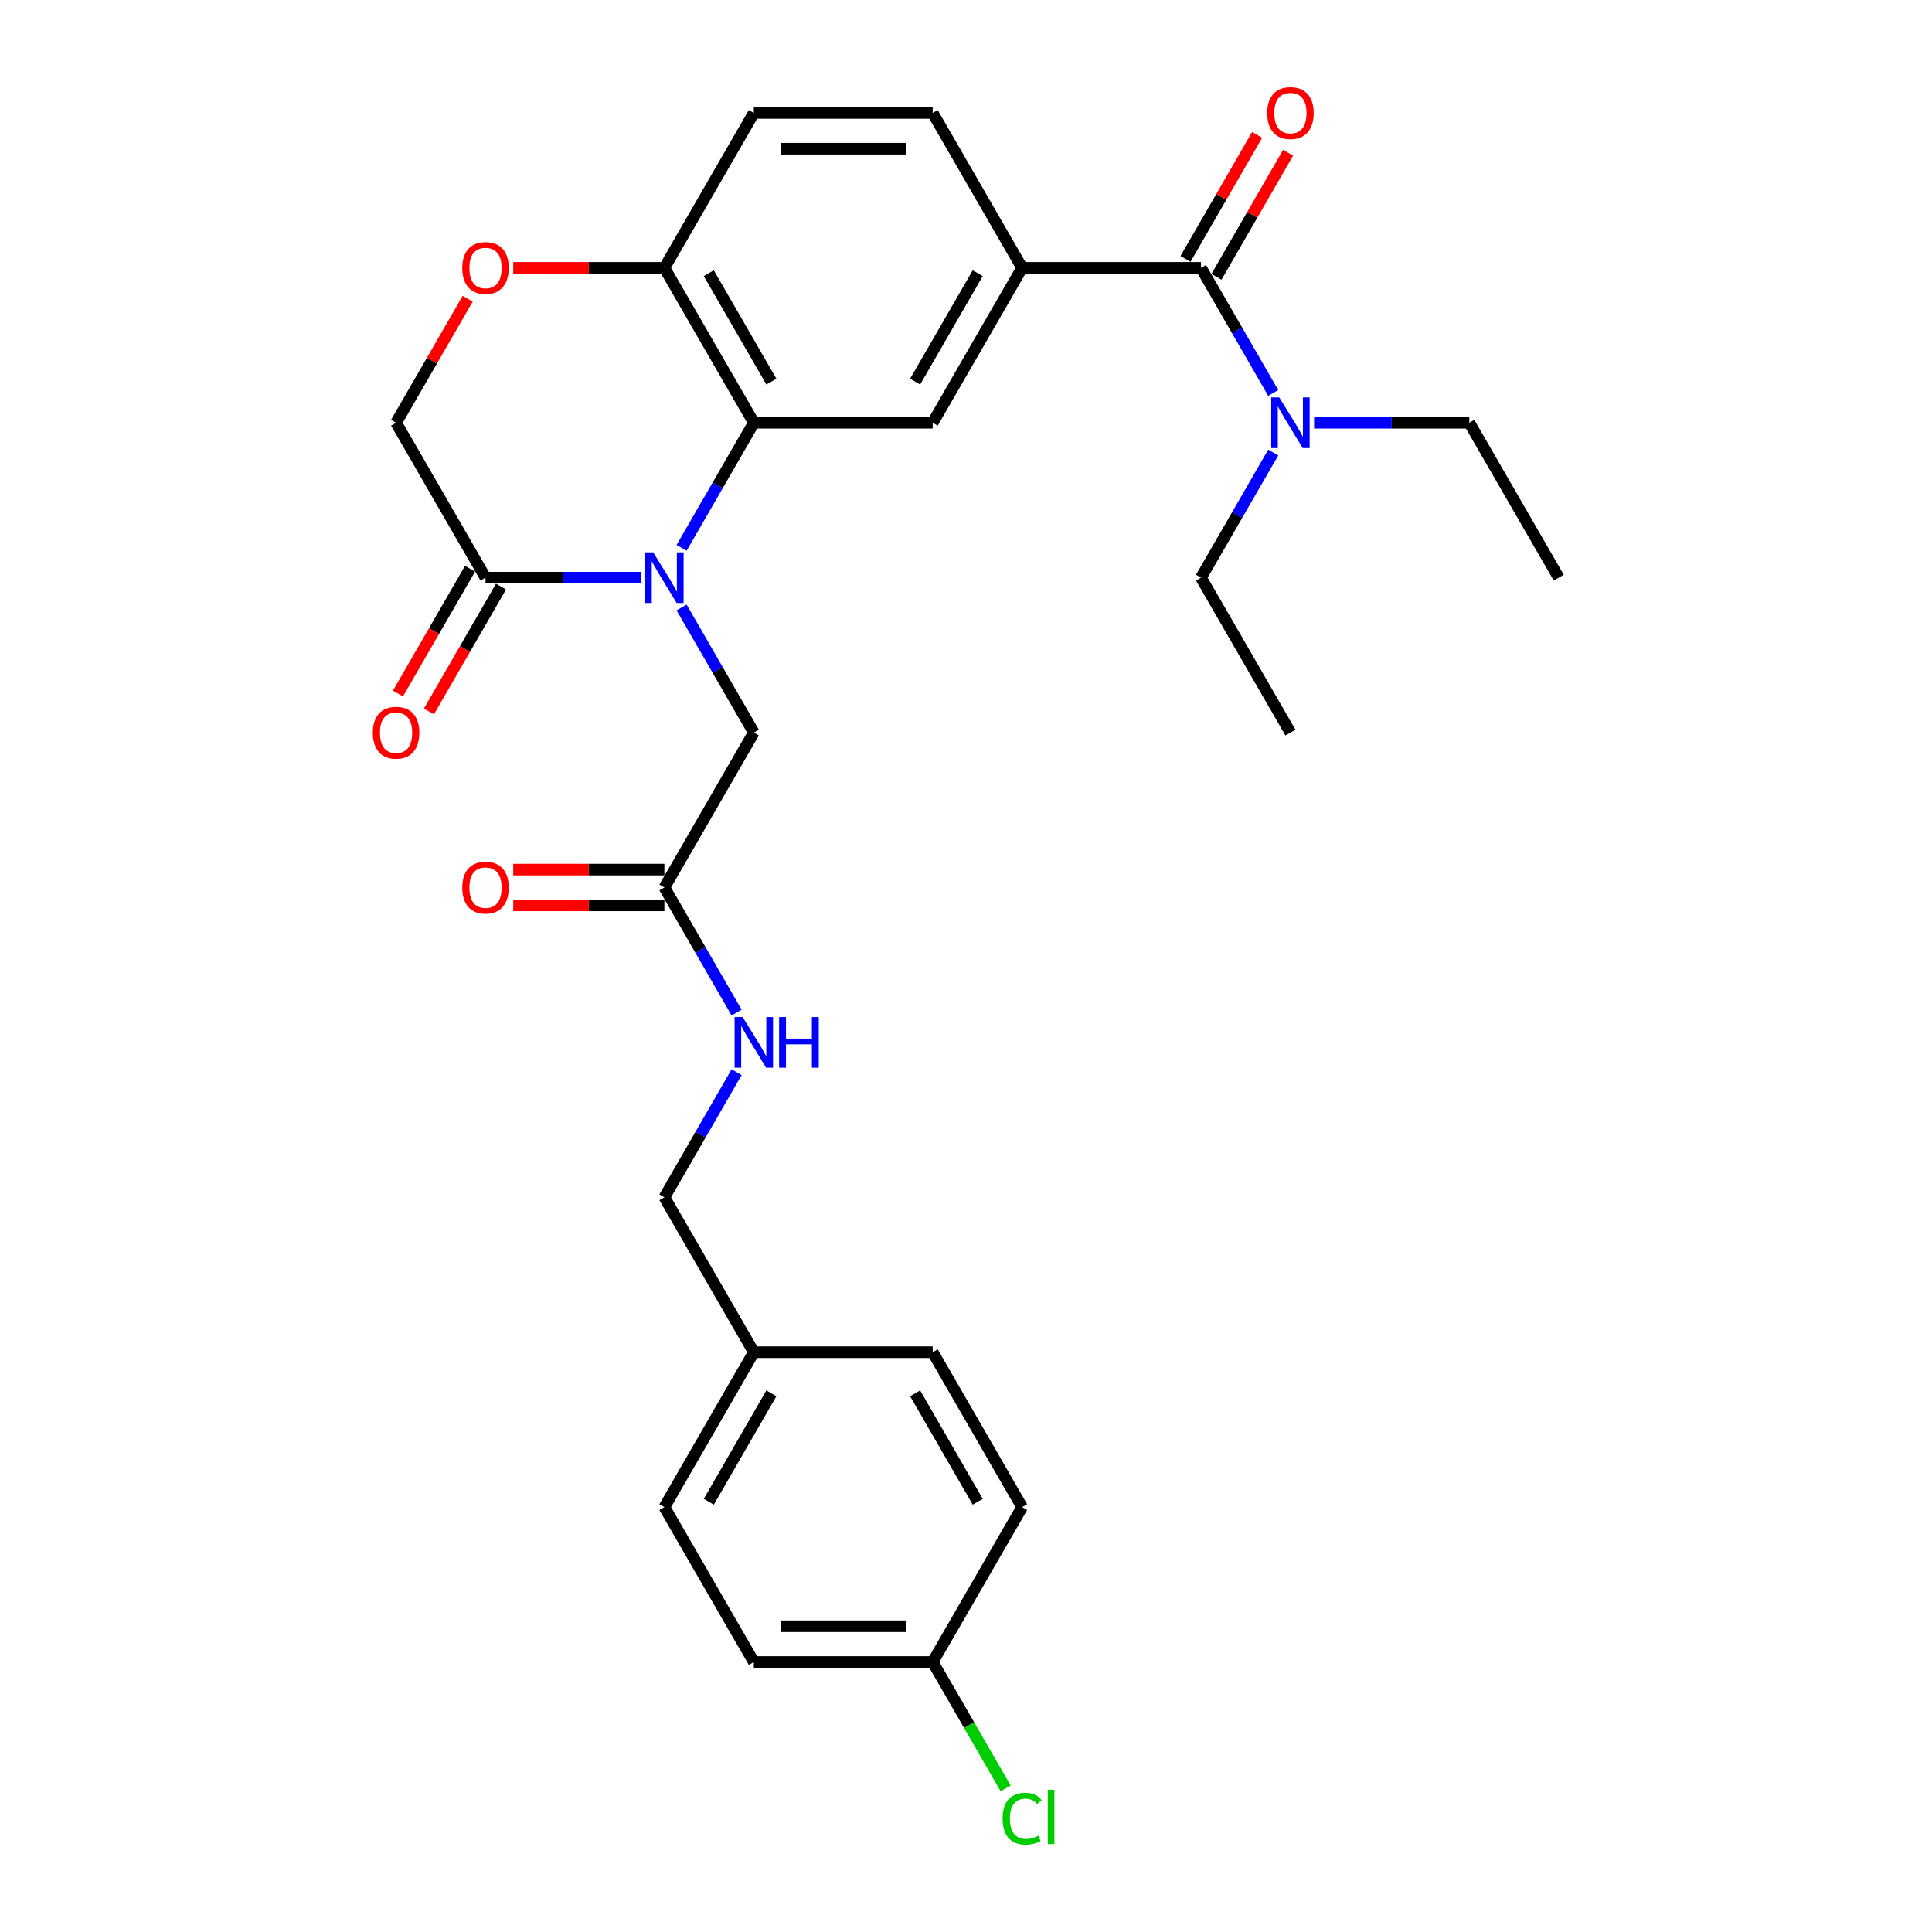 <?xml version='1.0' encoding='iso-8859-1'?>
<svg version='1.1' baseProfile='full'
              xmlns='http://www.w3.org/2000/svg'
                      xmlns:rdkit='http://www.rdkit.org/xml'
                      xmlns:xlink='http://www.w3.org/1999/xlink'
                  xml:space='preserve'
width='1000px' height='1000px' viewBox='0 0 1000 1000'>
<!-- END OF HEADER -->
<rect style='opacity:1.0;fill:#FFFFFF;stroke:none' width='1000' height='1000' x='0' y='0'> </rect>
<path class='bond-0' d='M 352.789,283.574 L 371.482,251.197' style='fill:none;fill-rule:evenodd;stroke:#0000FF;stroke-width:6px;stroke-linecap:butt;stroke-linejoin:miter;stroke-opacity:1' />
<path class='bond-0' d='M 371.482,251.197 L 390.176,218.819' style='fill:none;fill-rule:evenodd;stroke:#000000;stroke-width:6px;stroke-linecap:butt;stroke-linejoin:miter;stroke-opacity:1' />
<path class='bond-1' d='M 331.626,298.998 L 291.464,298.998' style='fill:none;fill-rule:evenodd;stroke:#0000FF;stroke-width:6px;stroke-linecap:butt;stroke-linejoin:miter;stroke-opacity:1' />
<path class='bond-1' d='M 291.464,298.998 L 251.301,298.998' style='fill:none;fill-rule:evenodd;stroke:#000000;stroke-width:6px;stroke-linecap:butt;stroke-linejoin:miter;stroke-opacity:1' />
<path class='bond-7' d='M 352.789,314.423 L 371.482,346.8' style='fill:none;fill-rule:evenodd;stroke:#0000FF;stroke-width:6px;stroke-linecap:butt;stroke-linejoin:miter;stroke-opacity:1' />
<path class='bond-7' d='M 371.482,346.8 L 390.176,379.177' style='fill:none;fill-rule:evenodd;stroke:#000000;stroke-width:6px;stroke-linecap:butt;stroke-linejoin:miter;stroke-opacity:1' />
<path class='bond-4' d='M 390.176,218.819 L 482.758,218.819' style='fill:none;fill-rule:evenodd;stroke:#000000;stroke-width:6px;stroke-linecap:butt;stroke-linejoin:miter;stroke-opacity:1' />
<path class='bond-6' d='M 390.176,218.819 L 343.884,138.64' style='fill:none;fill-rule:evenodd;stroke:#000000;stroke-width:6px;stroke-linecap:butt;stroke-linejoin:miter;stroke-opacity:1' />
<path class='bond-6' d='M 399.268,197.534 L 366.864,141.409' style='fill:none;fill-rule:evenodd;stroke:#000000;stroke-width:6px;stroke-linecap:butt;stroke-linejoin:miter;stroke-opacity:1' />
<path class='bond-10' d='M 251.301,298.998 L 205.01,218.819' style='fill:none;fill-rule:evenodd;stroke:#000000;stroke-width:6px;stroke-linecap:butt;stroke-linejoin:miter;stroke-opacity:1' />
<path class='bond-13' d='M 243.284,294.369 L 224.633,326.673' style='fill:none;fill-rule:evenodd;stroke:#000000;stroke-width:6px;stroke-linecap:butt;stroke-linejoin:miter;stroke-opacity:1' />
<path class='bond-13' d='M 224.633,326.673 L 205.983,358.976' style='fill:none;fill-rule:evenodd;stroke:#FF0000;stroke-width:6px;stroke-linecap:butt;stroke-linejoin:miter;stroke-opacity:1' />
<path class='bond-13' d='M 259.319,303.628 L 240.669,335.931' style='fill:none;fill-rule:evenodd;stroke:#000000;stroke-width:6px;stroke-linecap:butt;stroke-linejoin:miter;stroke-opacity:1' />
<path class='bond-13' d='M 240.669,335.931 L 222.019,368.234' style='fill:none;fill-rule:evenodd;stroke:#FF0000;stroke-width:6px;stroke-linecap:butt;stroke-linejoin:miter;stroke-opacity:1' />
<path class='bond-2' d='M 621.632,138.64 L 529.05,138.64' style='fill:none;fill-rule:evenodd;stroke:#000000;stroke-width:6px;stroke-linecap:butt;stroke-linejoin:miter;stroke-opacity:1' />
<path class='bond-9' d='M 621.632,138.64 L 640.325,171.018' style='fill:none;fill-rule:evenodd;stroke:#000000;stroke-width:6px;stroke-linecap:butt;stroke-linejoin:miter;stroke-opacity:1' />
<path class='bond-9' d='M 640.325,171.018 L 659.019,203.395' style='fill:none;fill-rule:evenodd;stroke:#0000FF;stroke-width:6px;stroke-linecap:butt;stroke-linejoin:miter;stroke-opacity:1' />
<path class='bond-11' d='M 629.65,143.27 L 648.183,111.17' style='fill:none;fill-rule:evenodd;stroke:#000000;stroke-width:6px;stroke-linecap:butt;stroke-linejoin:miter;stroke-opacity:1' />
<path class='bond-11' d='M 648.183,111.17 L 666.716,79.07' style='fill:none;fill-rule:evenodd;stroke:#FF0000;stroke-width:6px;stroke-linecap:butt;stroke-linejoin:miter;stroke-opacity:1' />
<path class='bond-11' d='M 613.614,134.011 L 632.147,101.912' style='fill:none;fill-rule:evenodd;stroke:#000000;stroke-width:6px;stroke-linecap:butt;stroke-linejoin:miter;stroke-opacity:1' />
<path class='bond-11' d='M 632.147,101.912 L 650.68,69.812' style='fill:none;fill-rule:evenodd;stroke:#FF0000;stroke-width:6px;stroke-linecap:butt;stroke-linejoin:miter;stroke-opacity:1' />
<path class='bond-3' d='M 529.05,138.64 L 482.758,218.819' style='fill:none;fill-rule:evenodd;stroke:#000000;stroke-width:6px;stroke-linecap:butt;stroke-linejoin:miter;stroke-opacity:1' />
<path class='bond-3' d='M 506.07,141.409 L 473.666,197.534' style='fill:none;fill-rule:evenodd;stroke:#000000;stroke-width:6px;stroke-linecap:butt;stroke-linejoin:miter;stroke-opacity:1' />
<path class='bond-30' d='M 529.05,138.64 L 482.758,58.462' style='fill:none;fill-rule:evenodd;stroke:#000000;stroke-width:6px;stroke-linecap:butt;stroke-linejoin:miter;stroke-opacity:1' />
<path class='bond-5' d='M 242.076,154.62 L 223.543,186.72' style='fill:none;fill-rule:evenodd;stroke:#FF0000;stroke-width:6px;stroke-linecap:butt;stroke-linejoin:miter;stroke-opacity:1' />
<path class='bond-5' d='M 223.543,186.72 L 205.01,218.819' style='fill:none;fill-rule:evenodd;stroke:#000000;stroke-width:6px;stroke-linecap:butt;stroke-linejoin:miter;stroke-opacity:1' />
<path class='bond-29' d='M 265.652,138.64 L 304.768,138.64' style='fill:none;fill-rule:evenodd;stroke:#FF0000;stroke-width:6px;stroke-linecap:butt;stroke-linejoin:miter;stroke-opacity:1' />
<path class='bond-29' d='M 304.768,138.64 L 343.884,138.64' style='fill:none;fill-rule:evenodd;stroke:#000000;stroke-width:6px;stroke-linecap:butt;stroke-linejoin:miter;stroke-opacity:1' />
<path class='bond-16' d='M 343.884,138.64 L 390.176,58.462' style='fill:none;fill-rule:evenodd;stroke:#000000;stroke-width:6px;stroke-linecap:butt;stroke-linejoin:miter;stroke-opacity:1' />
<path class='bond-8' d='M 390.176,379.177 L 343.884,459.356' style='fill:none;fill-rule:evenodd;stroke:#000000;stroke-width:6px;stroke-linecap:butt;stroke-linejoin:miter;stroke-opacity:1' />
<path class='bond-12' d='M 343.884,459.356 L 362.577,491.734' style='fill:none;fill-rule:evenodd;stroke:#000000;stroke-width:6px;stroke-linecap:butt;stroke-linejoin:miter;stroke-opacity:1' />
<path class='bond-12' d='M 362.577,491.734 L 381.27,524.111' style='fill:none;fill-rule:evenodd;stroke:#0000FF;stroke-width:6px;stroke-linecap:butt;stroke-linejoin:miter;stroke-opacity:1' />
<path class='bond-15' d='M 343.884,450.098 L 304.768,450.098' style='fill:none;fill-rule:evenodd;stroke:#000000;stroke-width:6px;stroke-linecap:butt;stroke-linejoin:miter;stroke-opacity:1' />
<path class='bond-15' d='M 304.768,450.098 L 265.652,450.098' style='fill:none;fill-rule:evenodd;stroke:#FF0000;stroke-width:6px;stroke-linecap:butt;stroke-linejoin:miter;stroke-opacity:1' />
<path class='bond-15' d='M 343.884,468.615 L 304.768,468.615' style='fill:none;fill-rule:evenodd;stroke:#000000;stroke-width:6px;stroke-linecap:butt;stroke-linejoin:miter;stroke-opacity:1' />
<path class='bond-15' d='M 304.768,468.615 L 265.652,468.615' style='fill:none;fill-rule:evenodd;stroke:#FF0000;stroke-width:6px;stroke-linecap:butt;stroke-linejoin:miter;stroke-opacity:1' />
<path class='bond-25' d='M 680.182,218.819 L 720.344,218.819' style='fill:none;fill-rule:evenodd;stroke:#0000FF;stroke-width:6px;stroke-linecap:butt;stroke-linejoin:miter;stroke-opacity:1' />
<path class='bond-25' d='M 720.344,218.819 L 760.506,218.819' style='fill:none;fill-rule:evenodd;stroke:#000000;stroke-width:6px;stroke-linecap:butt;stroke-linejoin:miter;stroke-opacity:1' />
<path class='bond-26' d='M 659.019,234.244 L 640.325,266.621' style='fill:none;fill-rule:evenodd;stroke:#0000FF;stroke-width:6px;stroke-linecap:butt;stroke-linejoin:miter;stroke-opacity:1' />
<path class='bond-26' d='M 640.325,266.621 L 621.632,298.998' style='fill:none;fill-rule:evenodd;stroke:#000000;stroke-width:6px;stroke-linecap:butt;stroke-linejoin:miter;stroke-opacity:1' />
<path class='bond-17' d='M 381.27,554.96 L 362.577,587.337' style='fill:none;fill-rule:evenodd;stroke:#0000FF;stroke-width:6px;stroke-linecap:butt;stroke-linejoin:miter;stroke-opacity:1' />
<path class='bond-17' d='M 362.577,587.337 L 343.884,619.714' style='fill:none;fill-rule:evenodd;stroke:#000000;stroke-width:6px;stroke-linecap:butt;stroke-linejoin:miter;stroke-opacity:1' />
<path class='bond-14' d='M 482.758,58.462 L 390.176,58.462' style='fill:none;fill-rule:evenodd;stroke:#000000;stroke-width:6px;stroke-linecap:butt;stroke-linejoin:miter;stroke-opacity:1' />
<path class='bond-14' d='M 468.871,76.978 L 404.063,76.978' style='fill:none;fill-rule:evenodd;stroke:#000000;stroke-width:6px;stroke-linecap:butt;stroke-linejoin:miter;stroke-opacity:1' />
<path class='bond-19' d='M 343.884,619.714 L 390.176,699.893' style='fill:none;fill-rule:evenodd;stroke:#000000;stroke-width:6px;stroke-linecap:butt;stroke-linejoin:miter;stroke-opacity:1' />
<path class='bond-18' d='M 482.758,860.251 L 390.176,860.251' style='fill:none;fill-rule:evenodd;stroke:#000000;stroke-width:6px;stroke-linecap:butt;stroke-linejoin:miter;stroke-opacity:1' />
<path class='bond-18' d='M 468.871,841.735 L 404.063,841.735' style='fill:none;fill-rule:evenodd;stroke:#000000;stroke-width:6px;stroke-linecap:butt;stroke-linejoin:miter;stroke-opacity:1' />
<path class='bond-20' d='M 482.758,860.251 L 501.638,892.953' style='fill:none;fill-rule:evenodd;stroke:#000000;stroke-width:6px;stroke-linecap:butt;stroke-linejoin:miter;stroke-opacity:1' />
<path class='bond-20' d='M 501.638,892.953 L 520.519,925.654' style='fill:none;fill-rule:evenodd;stroke:#00CC00;stroke-width:6px;stroke-linecap:butt;stroke-linejoin:miter;stroke-opacity:1' />
<path class='bond-31' d='M 482.758,860.251 L 529.05,780.072' style='fill:none;fill-rule:evenodd;stroke:#000000;stroke-width:6px;stroke-linecap:butt;stroke-linejoin:miter;stroke-opacity:1' />
<path class='bond-23' d='M 390.176,699.893 L 482.758,699.893' style='fill:none;fill-rule:evenodd;stroke:#000000;stroke-width:6px;stroke-linecap:butt;stroke-linejoin:miter;stroke-opacity:1' />
<path class='bond-24' d='M 390.176,699.893 L 343.884,780.072' style='fill:none;fill-rule:evenodd;stroke:#000000;stroke-width:6px;stroke-linecap:butt;stroke-linejoin:miter;stroke-opacity:1' />
<path class='bond-24' d='M 399.268,721.179 L 366.864,777.304' style='fill:none;fill-rule:evenodd;stroke:#000000;stroke-width:6px;stroke-linecap:butt;stroke-linejoin:miter;stroke-opacity:1' />
<path class='bond-21' d='M 529.05,780.072 L 482.758,699.893' style='fill:none;fill-rule:evenodd;stroke:#000000;stroke-width:6px;stroke-linecap:butt;stroke-linejoin:miter;stroke-opacity:1' />
<path class='bond-21' d='M 506.07,777.304 L 473.666,721.179' style='fill:none;fill-rule:evenodd;stroke:#000000;stroke-width:6px;stroke-linecap:butt;stroke-linejoin:miter;stroke-opacity:1' />
<path class='bond-22' d='M 390.176,860.251 L 343.884,780.072' style='fill:none;fill-rule:evenodd;stroke:#000000;stroke-width:6px;stroke-linecap:butt;stroke-linejoin:miter;stroke-opacity:1' />
<path class='bond-27' d='M 760.506,218.819 L 806.798,298.998' style='fill:none;fill-rule:evenodd;stroke:#000000;stroke-width:6px;stroke-linecap:butt;stroke-linejoin:miter;stroke-opacity:1' />
<path class='bond-28' d='M 621.632,298.998 L 667.924,379.177' style='fill:none;fill-rule:evenodd;stroke:#000000;stroke-width:6px;stroke-linecap:butt;stroke-linejoin:miter;stroke-opacity:1' />
<path  class='atom-0' d='M 338.089 285.889
L 346.68 299.776
Q 347.532 301.146, 348.902 303.628
Q 350.272 306.109, 350.346 306.257
L 350.346 285.889
L 353.828 285.889
L 353.828 312.108
L 350.235 312.108
L 341.014 296.925
Q 339.94 295.147, 338.792 293.11
Q 337.681 291.073, 337.348 290.444
L 337.348 312.108
L 333.941 312.108
L 333.941 285.889
L 338.089 285.889
' fill='#0000FF'/>
<path  class='atom-6' d='M 239.266 138.715
Q 239.266 132.419, 242.377 128.901
Q 245.487 125.383, 251.301 125.383
Q 257.116 125.383, 260.226 128.901
Q 263.337 132.419, 263.337 138.715
Q 263.337 145.084, 260.189 148.713
Q 257.042 152.306, 251.301 152.306
Q 245.524 152.306, 242.377 148.713
Q 239.266 145.121, 239.266 138.715
M 251.301 149.343
Q 255.301 149.343, 257.449 146.677
Q 259.634 143.973, 259.634 138.715
Q 259.634 133.567, 257.449 130.975
Q 255.301 128.345, 251.301 128.345
Q 247.302 128.345, 245.117 130.938
Q 242.969 133.53, 242.969 138.715
Q 242.969 144.01, 245.117 146.677
Q 247.302 149.343, 251.301 149.343
' fill='#FF0000'/>
<path  class='atom-10' d='M 662.128 205.71
L 670.72 219.597
Q 671.572 220.967, 672.942 223.449
Q 674.312 225.93, 674.386 226.078
L 674.386 205.71
L 677.867 205.71
L 677.867 231.929
L 674.275 231.929
L 665.054 216.746
Q 663.98 214.968, 662.832 212.931
Q 661.721 210.894, 661.387 210.265
L 661.387 231.929
L 657.98 231.929
L 657.98 205.71
L 662.128 205.71
' fill='#0000FF'/>
<path  class='atom-12' d='M 655.888 58.535
Q 655.888 52.24, 658.999 48.722
Q 662.11 45.204, 667.924 45.204
Q 673.738 45.204, 676.849 48.722
Q 679.96 52.24, 679.96 58.535
Q 679.96 64.905, 676.812 68.534
Q 673.664 72.127, 667.924 72.127
Q 662.147 72.127, 658.999 68.534
Q 655.888 64.942, 655.888 58.535
M 667.924 69.164
Q 671.923 69.164, 674.071 66.498
Q 676.256 63.794, 676.256 58.535
Q 676.256 53.388, 674.071 50.796
Q 671.923 48.166, 667.924 48.166
Q 663.924 48.166, 661.739 50.759
Q 659.591 53.351, 659.591 58.535
Q 659.591 63.831, 661.739 66.498
Q 663.924 69.164, 667.924 69.164
' fill='#FF0000'/>
<path  class='atom-13' d='M 384.38 526.426
L 392.972 540.313
Q 393.823 541.683, 395.194 544.165
Q 396.564 546.646, 396.638 546.794
L 396.638 526.426
L 400.119 526.426
L 400.119 552.645
L 396.527 552.645
L 387.305 537.462
Q 386.232 535.684, 385.084 533.647
Q 383.973 531.61, 383.639 530.981
L 383.639 552.645
L 380.232 552.645
L 380.232 526.426
L 384.38 526.426
' fill='#0000FF'/>
<path  class='atom-13' d='M 403.267 526.426
L 406.822 526.426
L 406.822 537.573
L 420.228 537.573
L 420.228 526.426
L 423.783 526.426
L 423.783 552.645
L 420.228 552.645
L 420.228 540.535
L 406.822 540.535
L 406.822 552.645
L 403.267 552.645
L 403.267 526.426
' fill='#0000FF'/>
<path  class='atom-14' d='M 192.974 379.252
Q 192.974 372.956, 196.085 369.438
Q 199.196 365.92, 205.01 365.92
Q 210.824 365.92, 213.935 369.438
Q 217.046 372.956, 217.046 379.252
Q 217.046 385.621, 213.898 389.25
Q 210.75 392.843, 205.01 392.843
Q 199.233 392.843, 196.085 389.25
Q 192.974 385.658, 192.974 379.252
M 205.01 389.88
Q 209.01 389.88, 211.158 387.214
Q 213.343 384.51, 213.343 379.252
Q 213.343 374.104, 211.158 371.512
Q 209.01 368.882, 205.01 368.882
Q 201.011 368.882, 198.826 371.475
Q 196.678 374.067, 196.678 379.252
Q 196.678 384.547, 198.826 387.214
Q 201.011 389.88, 205.01 389.88
' fill='#FF0000'/>
<path  class='atom-16' d='M 239.266 459.43
Q 239.266 453.135, 242.377 449.617
Q 245.487 446.099, 251.301 446.099
Q 257.116 446.099, 260.226 449.617
Q 263.337 453.135, 263.337 459.43
Q 263.337 465.8, 260.189 469.429
Q 257.042 473.022, 251.301 473.022
Q 245.524 473.022, 242.377 469.429
Q 239.266 465.837, 239.266 459.43
M 251.301 470.059
Q 255.301 470.059, 257.449 467.393
Q 259.634 464.689, 259.634 459.43
Q 259.634 454.283, 257.449 451.691
Q 255.301 449.061, 251.301 449.061
Q 247.302 449.061, 245.117 451.654
Q 242.969 454.246, 242.969 459.43
Q 242.969 464.726, 245.117 467.393
Q 247.302 470.059, 251.301 470.059
' fill='#FF0000'/>
<path  class='atom-21' d='M 518.94 941.338
Q 518.94 934.82, 521.976 931.413
Q 525.05 927.969, 530.864 927.969
Q 536.271 927.969, 539.16 931.783
L 536.715 933.783
Q 534.605 931.005, 530.864 931.005
Q 526.902 931.005, 524.791 933.672
Q 522.717 936.301, 522.717 941.338
Q 522.717 946.522, 524.865 949.189
Q 527.05 951.855, 531.272 951.855
Q 534.16 951.855, 537.53 950.115
L 538.567 952.892
Q 537.197 953.781, 535.123 954.299
Q 533.049 954.818, 530.753 954.818
Q 525.05 954.818, 521.976 951.337
Q 518.94 947.856, 518.94 941.338
' fill='#00CC00'/>
<path  class='atom-21' d='M 542.345 926.376
L 545.752 926.376
L 545.752 954.484
L 542.345 954.484
L 542.345 926.376
' fill='#00CC00'/>
</svg>
